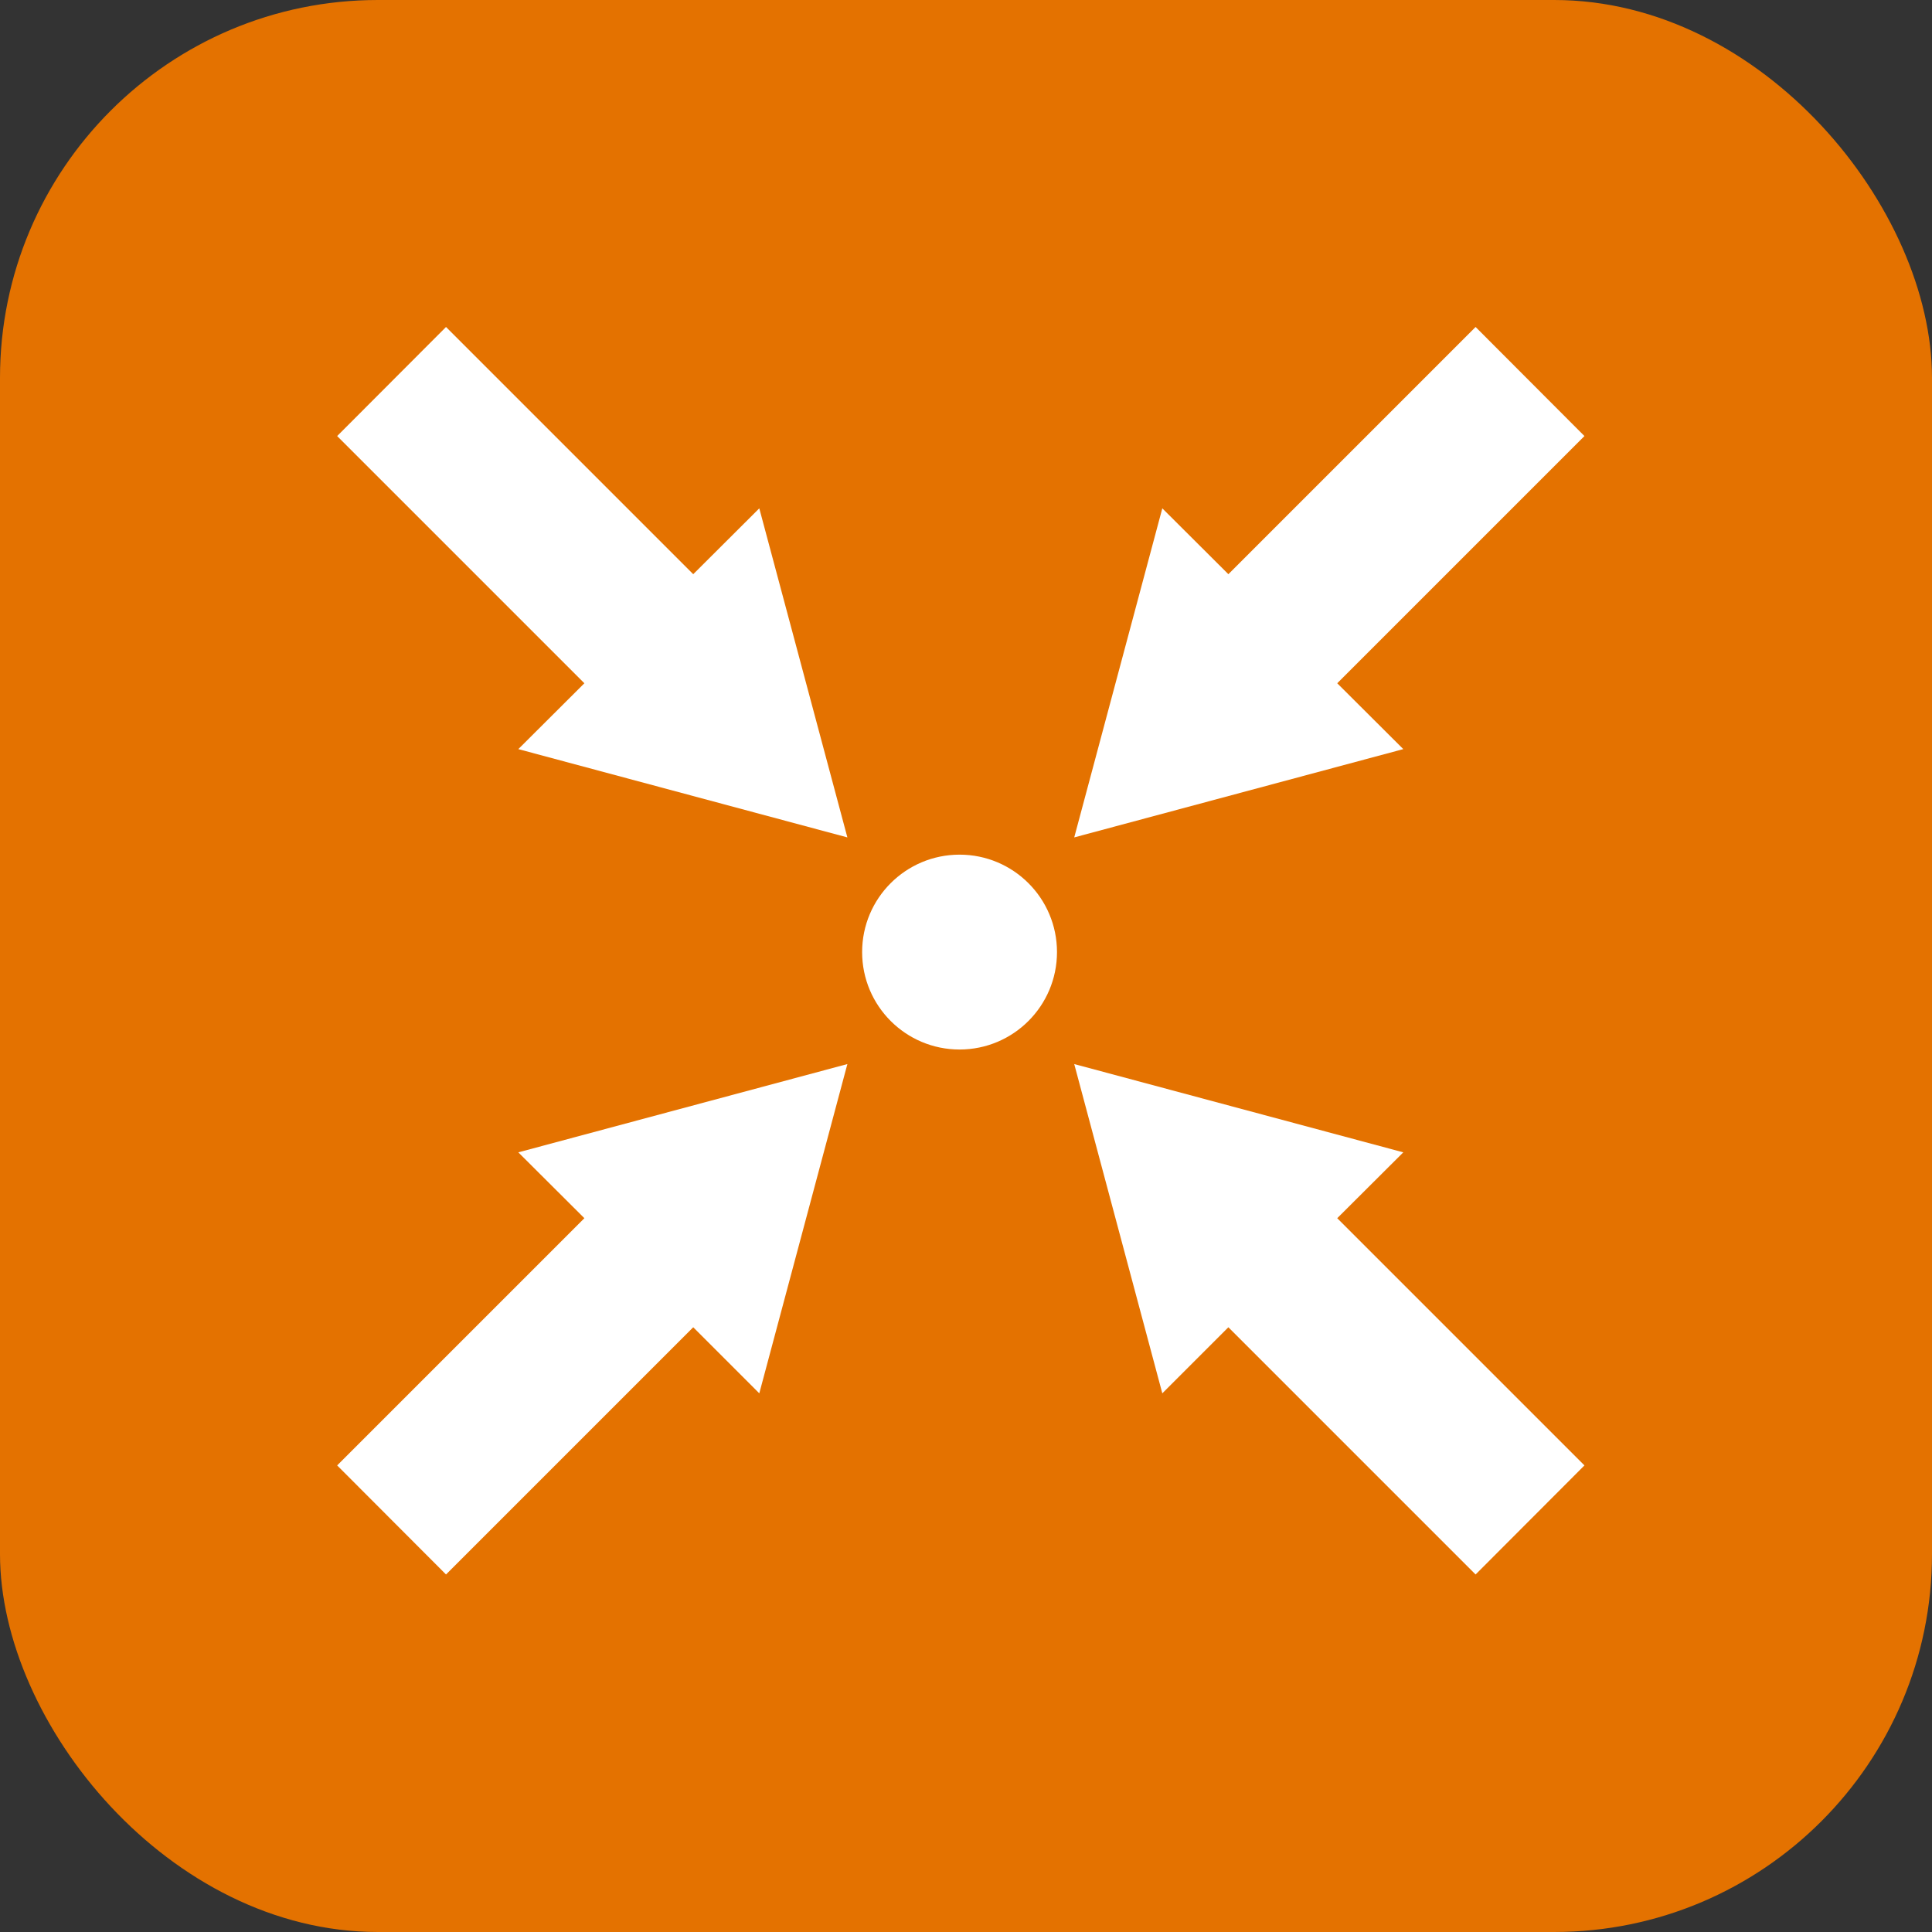 <svg xmlns="http://www.w3.org/2000/svg" viewBox="0 0 93 93"><rect x="0" y="0" width="93" height="93" fill="#333333" stroke="none"/><defs><style>.cls-1{fill:#e47200;}.cls-2{fill:#fff;}</style></defs><title>01</title><g id="Camada_2" data-name="Camada 2"><g id="Camada_1-2" data-name="Camada 1"><rect class="cls-1" width="93" height="93" rx="18.19"/><polygon class="cls-2" points="36.55 67.07 40.79 51.22 24.95 55.47 28.13 58.64 16.23 70.54 21.47 75.79 33.37 63.89 36.55 67.07"/><polygon class="cls-2" points="55.95 24.47 51.71 40.31 67.55 36.06 64.37 32.89 76.27 20.99 71.03 15.74 59.13 27.64 55.95 24.47"/><circle class="cls-2" cx="46.19" cy="45.83" r="4.69"/><polygon class="cls-2" points="24.95 36.06 40.79 40.31 36.55 24.47 33.37 27.64 21.47 15.74 16.23 20.99 28.13 32.89 24.95 36.06"/><polygon class="cls-2" points="67.55 55.47 51.71 51.22 55.95 67.07 59.13 63.89 71.03 75.79 76.27 70.54 64.37 58.64 67.55 55.47"/></g></g></svg>